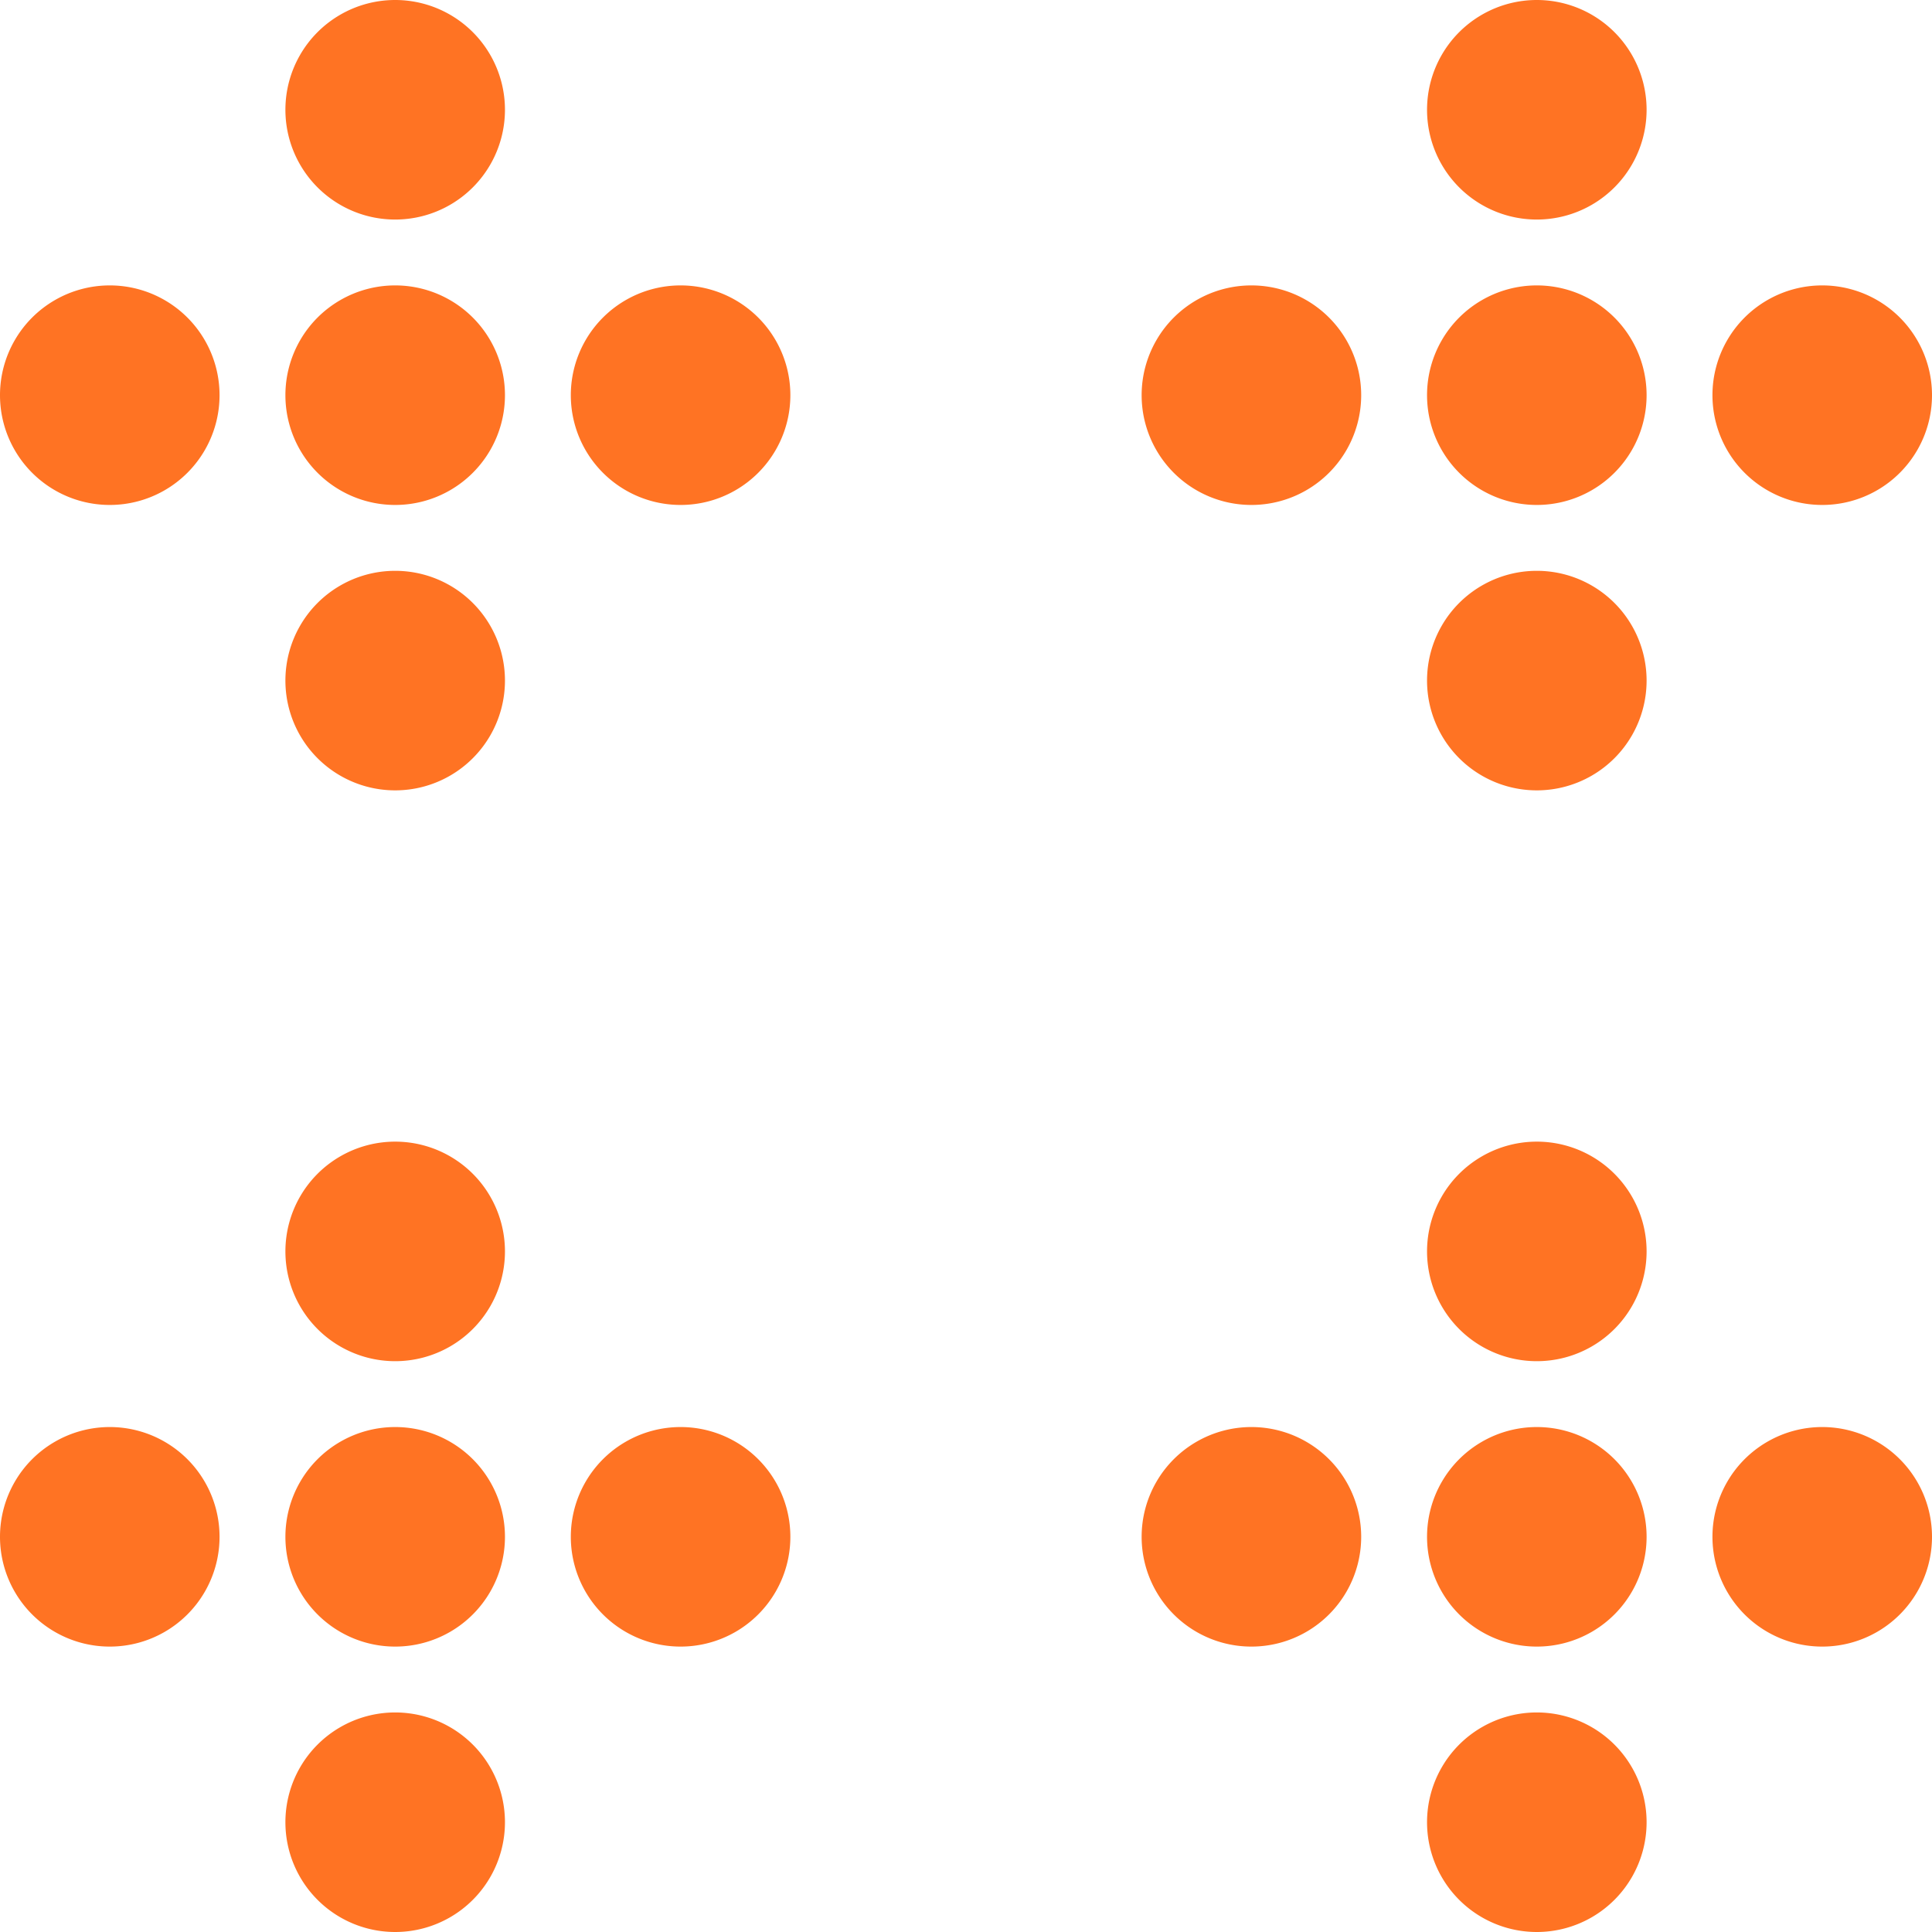 <svg xmlns="http://www.w3.org/2000/svg" width="88" height="88" fill="none" viewBox="0 0 88 88">
  <path fill="#FF7323" d="M0 18a5 5 0 1 0 10 0 5 5 0 0 0-10 0Zm0 52a5 5 0 1 0 10 0 5 5 0 0 0-10 0Zm78-52a5 5 0 1 0 10 0 5 5 0 0 0-10 0Zm0 52a5 5 0 1 0 10 0 5 5 0 0 0-10 0ZM65 5a5 5 0 1 0 10 0 5 5 0 0 0-10 0Zm0 13a5 5 0 1 0 10 0 5 5 0 0 0-10 0Zm0 39a5 5 0 1 0 10 0 5 5 0 0 0-10 0Zm0-26a5 5 0 1 0 10 0 5 5 0 0 0-10 0Zm0 39a5 5 0 1 0 10 0 5 5 0 0 0-10 0Zm0 13a5 5 0 1 0 10 0 5 5 0 0 0-10 0ZM52 18a5 5 0 1 0 10 0 5 5 0 0 0-10 0Zm0 52a5 5 0 1 0 10 0 5 5 0 0 0-10 0ZM26 18a5 5 0 1 0 10 0 5 5 0 0 0-10 0Zm0 52a5 5 0 1 0 10 0 5 5 0 0 0-10 0ZM13 5a5 5 0 1 0 10 0 5 5 0 0 0-10 0Zm0 13a5 5 0 1 0 10 0 5 5 0 0 0-10 0Zm0 39a5 5 0 1 0 10 0 5 5 0 0 0-10 0Zm0-26a5 5 0 1 0 10 0 5 5 0 0 0-10 0Zm0 39a5 5 0 1 0 10 0 5 5 0 0 0-10 0Zm0 13a5 5 0 1 0 10 0 5 5 0 0 0-10 0Z"/>
</svg>
